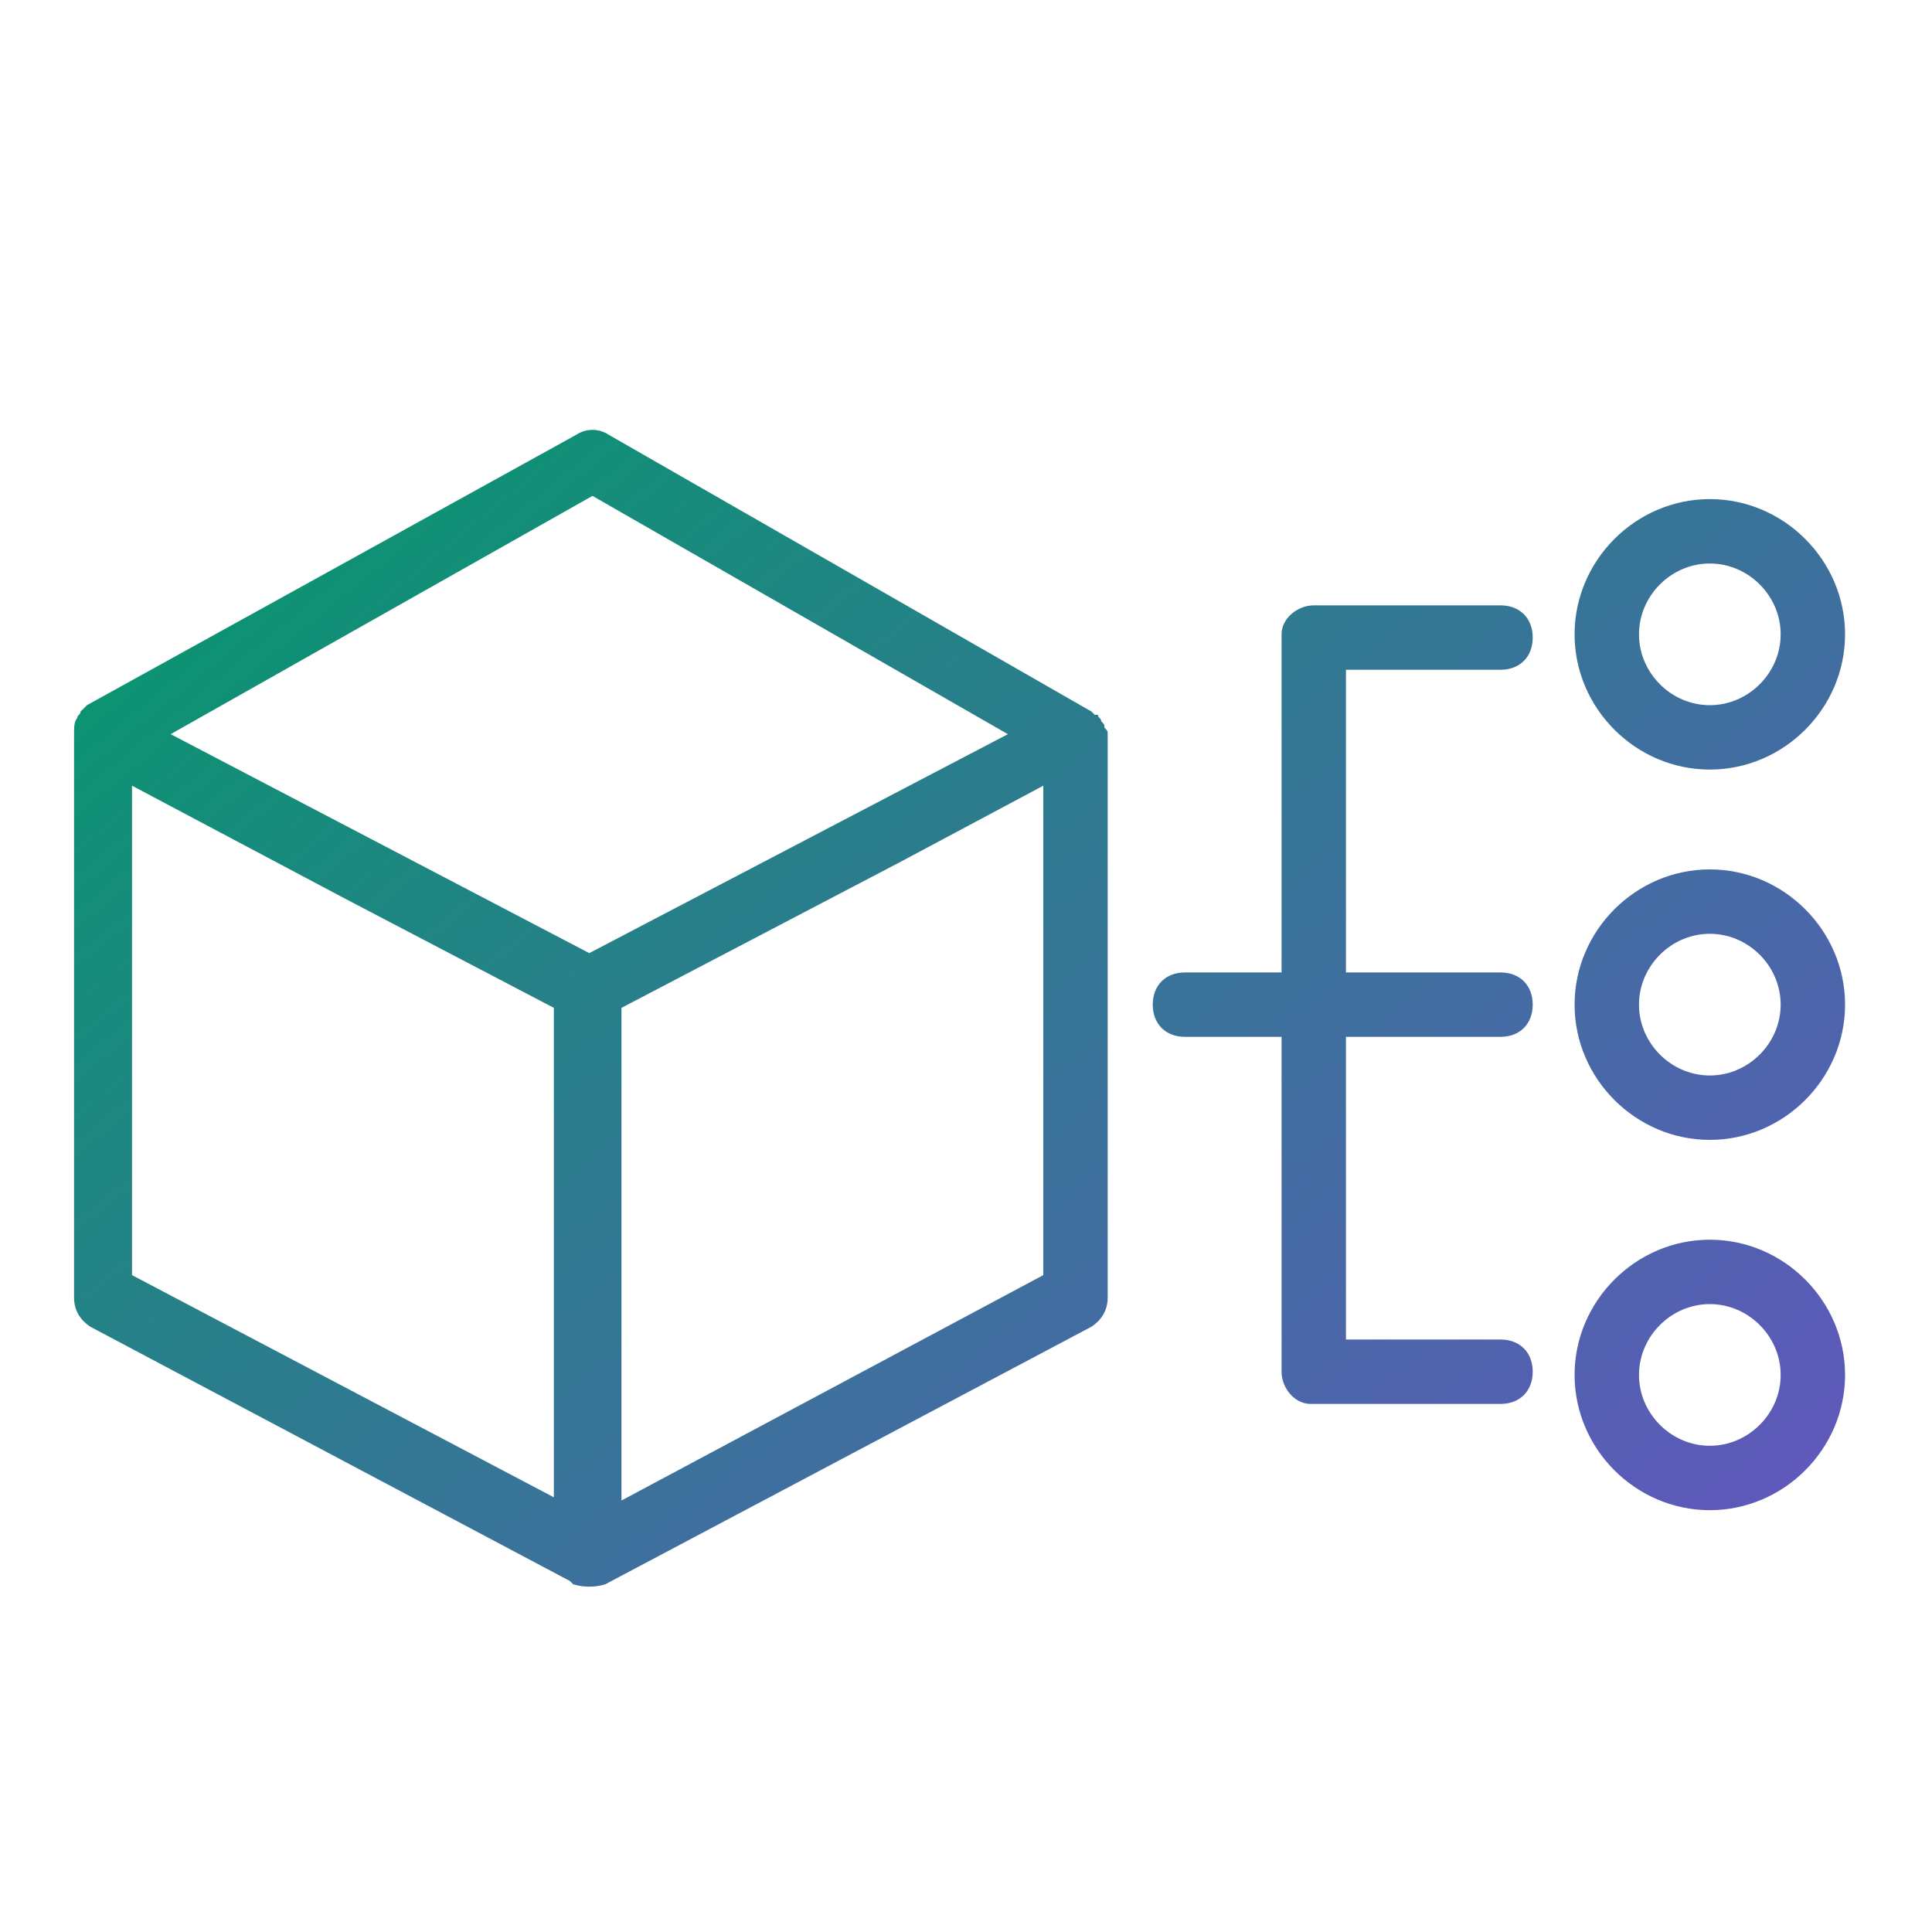 <?xml version="1.0" encoding="utf-8"?>
<!-- Generator: Adobe Illustrator 23.1.1, SVG Export Plug-In . SVG Version: 6.00 Build 0)  -->
<svg version="1.1" id="Layer_1" xmlns="http://www.w3.org/2000/svg" xmlns:xlink="http://www.w3.org/1999/xlink" x="0px" y="0px"
	 viewBox="0 0 60 60" style="enable-background:new 0 0 60 60;" xml:space="preserve">
<style type="text/css">
	.st0{clip-path:url(#SVGID_2_);fill:url(#SVGID_3_);}
	.st1{clip-path:url(#SVGID_5_);fill:url(#SVGID_6_);}
	.st2{clip-path:url(#SVGID_8_);fill:url(#SVGID_9_);}
	.st3{clip-path:url(#SVGID_11_);fill:url(#SVGID_12_);}
	.st4{clip-path:url(#SVGID_14_);fill:url(#SVGID_15_);}
</style>
<g>
	<defs>
		<path id="SVGID_1_" d="M34.3,22.6c0-0.1,0-0.1-0.1-0.2l0,0c0-0.1-0.1-0.1-0.1-0.2H34l-0.1-0.1l0,0l-15-8.6c-0.3-0.2-0.7-0.2-1,0
			L2.7,21.9l0,0L2.6,22l-0.1,0.1c0,0.1-0.1,0.1-0.1,0.2l0,0c-0.1,0.1-0.1,0.3-0.1,0.5v17.5c0,0.4,0.2,0.7,0.5,0.9l14.9,7.9l0.1,0.1
			c0.3,0.1,0.7,0.1,1,0l15.1-8c0.3-0.2,0.5-0.5,0.5-0.9V22.8C34.4,22.7,34.4,22.7,34.3,22.6z M18.4,15.4l12.9,7.4l-13,6.8l-13-6.8
			L18.4,15.4z M17.2,46.5L4.1,39.6V24.4l6.6,3.5l6.5,3.4V46.5z M19.3,46.6V31.3l8.6-4.5l4.5-2.4v15.2L19.3,46.6z"/>
	</defs>
	<clipPath id="SVGID_2_">
		<use xlink:href="#SVGID_1_"  style="overflow:visible;"/>
	</clipPath>
	<linearGradient id="SVGID_3_" gradientUnits="userSpaceOnUse" x1="50.133" y1="56.004" x2="9.214" y2="6.226">
		<stop  offset="0" style="stop-color:#6554C0"/>
		<stop  offset="1" style="stop-color:#009B67"/>
	</linearGradient>
	<rect x="1.5" y="12.6" class="st0" width="56.3" height="37.1"/>
</g>
<g>
	<defs>
		<path id="SVGID_4_" d="M46.6,20.8c0.6,0,1-0.4,1-1s-0.4-1-1-1h-5.8c-0.5,0-1,0.4-1,0.9c0,0,0,0.1,0,0.1v10.4h-3c-0.6,0-1,0.4-1,1
			s0.4,1,1,1h3v10.4c0,0.5,0.4,1,0.9,1c0,0,0.1,0,0.1,0h5.8c0.6,0,1-0.4,1-1s-0.4-1-1-1h-4.8v-9.4h4.8c0.6,0,1-0.4,1-1s-0.4-1-1-1
			h-4.8v-9.4H46.6z"/>
	</defs>
	<clipPath id="SVGID_5_">
		<use xlink:href="#SVGID_4_"  style="overflow:visible;"/>
	</clipPath>
	<linearGradient id="SVGID_6_" gradientUnits="userSpaceOnUse" x1="50.133" y1="56.004" x2="9.214" y2="6.226">
		<stop  offset="0" style="stop-color:#6554C0"/>
		<stop  offset="1" style="stop-color:#009B67"/>
	</linearGradient>
	<rect x="1.5" y="12.6" class="st1" width="56.3" height="37.1"/>
</g>
<g>
	<defs>
		<path id="SVGID_7_" d="M53.1,23.9c2.3,0,4.2-1.9,4.2-4.2c0-2.3-1.9-4.2-4.2-4.2c-2.3,0-4.2,1.9-4.2,4.2
			C48.9,22,50.8,23.9,53.1,23.9z M53.1,17.5c1.2,0,2.2,1,2.2,2.2s-1,2.2-2.2,2.2s-2.2-1-2.2-2.2C50.9,18.5,51.9,17.5,53.1,17.5z"/>
	</defs>
	<clipPath id="SVGID_8_">
		<use xlink:href="#SVGID_7_"  style="overflow:visible;"/>
	</clipPath>
	<linearGradient id="SVGID_9_" gradientUnits="userSpaceOnUse" x1="50.133" y1="56.004" x2="9.214" y2="6.226">
		<stop  offset="0" style="stop-color:#6554C0"/>
		<stop  offset="1" style="stop-color:#009B67"/>
	</linearGradient>
	<rect x="1.5" y="12.6" class="st2" width="56.3" height="37.1"/>
</g>
<g>
	<defs>
		<path id="SVGID_10_" d="M53.1,27c-2.3,0-4.2,1.9-4.2,4.2s1.9,4.2,4.2,4.2s4.2-1.9,4.2-4.2C57.3,28.9,55.4,27,53.1,27z M53.1,33.4
			c-1.2,0-2.2-1-2.2-2.2s1-2.2,2.2-2.2s2.2,1,2.2,2.2C55.3,32.4,54.3,33.4,53.1,33.4z"/>
	</defs>
	<clipPath id="SVGID_11_">
		<use xlink:href="#SVGID_10_"  style="overflow:visible;"/>
	</clipPath>
	<linearGradient id="SVGID_12_" gradientUnits="userSpaceOnUse" x1="50.133" y1="56.004" x2="9.214" y2="6.226">
		<stop  offset="0" style="stop-color:#6554C0"/>
		<stop  offset="1" style="stop-color:#009B67"/>
	</linearGradient>
	<rect x="1.5" y="12.6" class="st3" width="56.3" height="37.1"/>
</g>
<g>
	<defs>
		<path id="SVGID_13_" d="M53.1,38.5c-2.3,0-4.2,1.9-4.2,4.2s1.9,4.2,4.2,4.2s4.2-1.9,4.2-4.2C57.3,40.4,55.4,38.5,53.1,38.5z
			 M53.1,44.9c-1.2,0-2.2-1-2.2-2.2s1-2.2,2.2-2.2s2.2,1,2.2,2.2C55.3,43.9,54.3,44.9,53.1,44.9z"/>
	</defs>
	<clipPath id="SVGID_14_">
		<use xlink:href="#SVGID_13_"  style="overflow:visible;"/>
	</clipPath>
	<linearGradient id="SVGID_15_" gradientUnits="userSpaceOnUse" x1="50.133" y1="56.004" x2="9.214" y2="6.226">
		<stop  offset="0" style="stop-color:#6554C0"/>
		<stop  offset="1" style="stop-color:#009B67"/>
	</linearGradient>
	<rect x="1.5" y="12.6" class="st4" width="56.3" height="37.1"/>
</g>
</svg>
